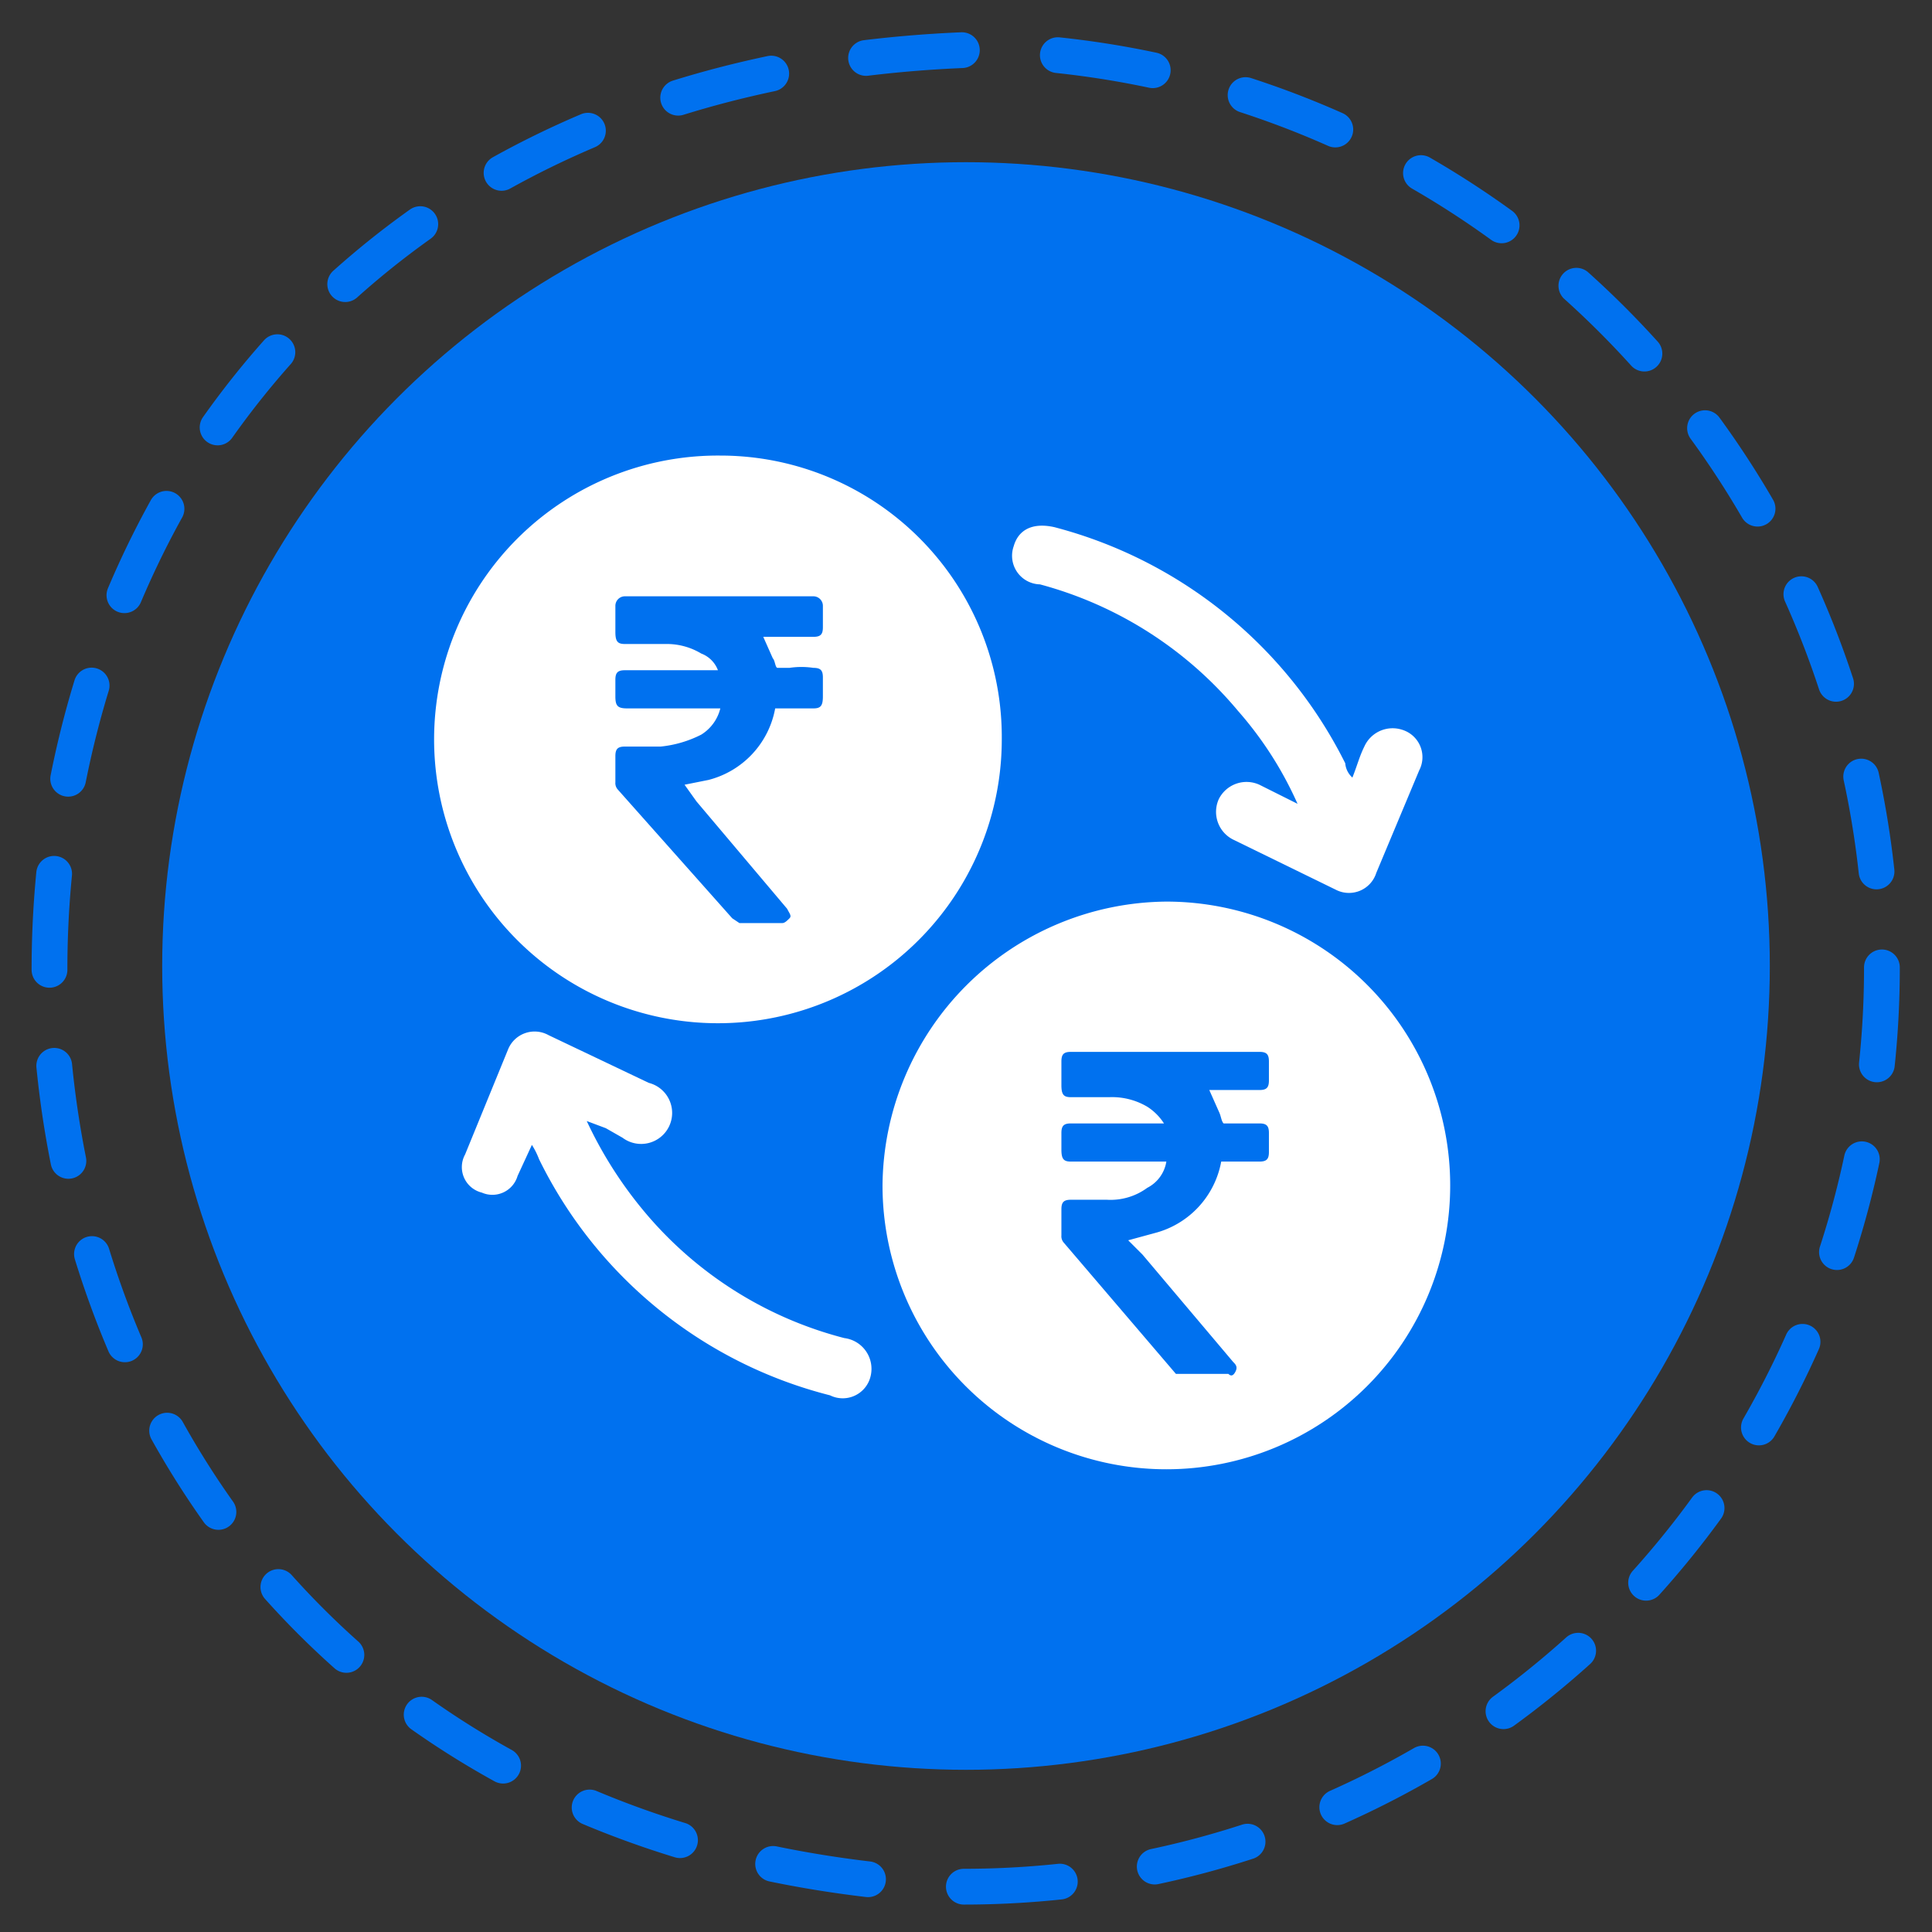 <svg xmlns="http://www.w3.org/2000/svg" viewBox="0 0 81 81"><rect x="0" y="0" width="81" height="81" fill="#333333" stroke="none"/><path d="M78.9,40.6A38.5,38.5,0,0,1,40.4,79.1c-51.1-2-51.1-74.9,0-77A38.6,38.6,0,0,1,78.9,40.6Z" style="fill:none;stroke:#0071ef;stroke-linecap:round;stroke-miterlimit:10;stroke-width:1.5px;stroke-dasharray:4.031,4.031"/><circle cx="40.5" cy="40.5" r="33.7" style="fill:#0071ef"/><path d="M22.3,48l-.6,1.3a1.1,1.1,0,0,1-1.5.7,1.1,1.1,0,0,1-.7-1.6L21.3,44a1.2,1.2,0,0,1,1.7-.6l4.2,2a1.3,1.3,0,1,1-1.1,2.3l-.7-.4-.8-.3a17.3,17.3,0,0,0,2.5,3.9,16.2,16.2,0,0,0,8.3,5.2,1.3,1.3,0,0,1,1.1,1.6,1.2,1.2,0,0,1-1.7.8,18.7,18.7,0,0,1-12.2-9.9A3.3,3.3,0,0,0,22.3,48Z" style="fill:#fff"/><path d="M56.7,32.6c.2-.5.3-.9.5-1.3a1.3,1.3,0,0,1,1.6-.7,1.2,1.2,0,0,1,.7,1.7l-1.8,4.3a1.2,1.2,0,0,1-1.7.7l-4.3-2.1a1.3,1.3,0,0,1-.6-1.7,1.3,1.3,0,0,1,1.7-.6l1.6.8a15.3,15.3,0,0,0-2.5-3.9,16.3,16.3,0,0,0-8.3-5.3,1.2,1.2,0,0,1-1.1-1.6c.2-.7.8-1,1.7-.8A19,19,0,0,1,56.4,32,.9.9,0,0,0,56.7,32.6Z" style="fill:#fff"/><path d="M48.9,37.8A12,12,0,0,0,37,49.7,11.9,11.9,0,1,0,48.9,37.8Zm4.3,10.5c0,.3-.1.4-.4.4H51.2a3.8,3.8,0,0,1-2.8,3l-1.1.3.6.6,3.8,4.5c.1.1.2.2.1.4s-.2.2-.3.1H49.3l-4.7-5.5a.4.4,0,0,1-.1-.3V50.7c0-.3.1-.4.4-.4h1.5a2.6,2.6,0,0,0,1.7-.5,1.5,1.5,0,0,0,.8-1.1h-4c-.3,0-.4-.1-.4-.5v-.7c0-.3.1-.4.4-.4h3.9a2.3,2.3,0,0,0-.7-.7,2.9,2.9,0,0,0-1.6-.4H44.9c-.3,0-.4-.1-.4-.5v-1c0-.3.1-.4.4-.4h7.9c.3,0,.4.1.4.4v.8c0,.3-.1.4-.4.4H50.7l.4.9c.1.2.1.4.2.5h1.5c.3,0,.4.1.4.4Z" style="fill:#fff"/><path d="M30.2,19.1A11.9,11.9,0,1,0,42,31,11.8,11.8,0,0,0,30.2,19.1Zm4.3,10.1c0,.4-.1.5-.4.5H32.5a3.8,3.8,0,0,1-2.8,3l-1,.2.5.7L33,38.1c.1.2.2.3.1.4s-.2.2-.3.2H31l-.3-.2-4.8-5.4a.4.4,0,0,1-.1-.3V31.7c0-.3.1-.4.4-.4h1.5a4.8,4.8,0,0,0,1.7-.5,1.8,1.8,0,0,0,.8-1.1H26.3c-.4,0-.5-.1-.5-.5v-.7c0-.3.1-.4.4-.4h3.9a1.2,1.2,0,0,0-.7-.7,2.8,2.8,0,0,0-1.5-.4H26.2c-.3,0-.4-.1-.4-.5V25.4a.4.4,0,0,1,.4-.4h7.9a.4.4,0,0,1,.4.4v.9c0,.3-.1.4-.4.4H32l.4.9c.1.1.1.4.2.4h.5a3.4,3.4,0,0,1,1,0c.3,0,.4.1.4.4Z" style="fill:#fff"/></svg>